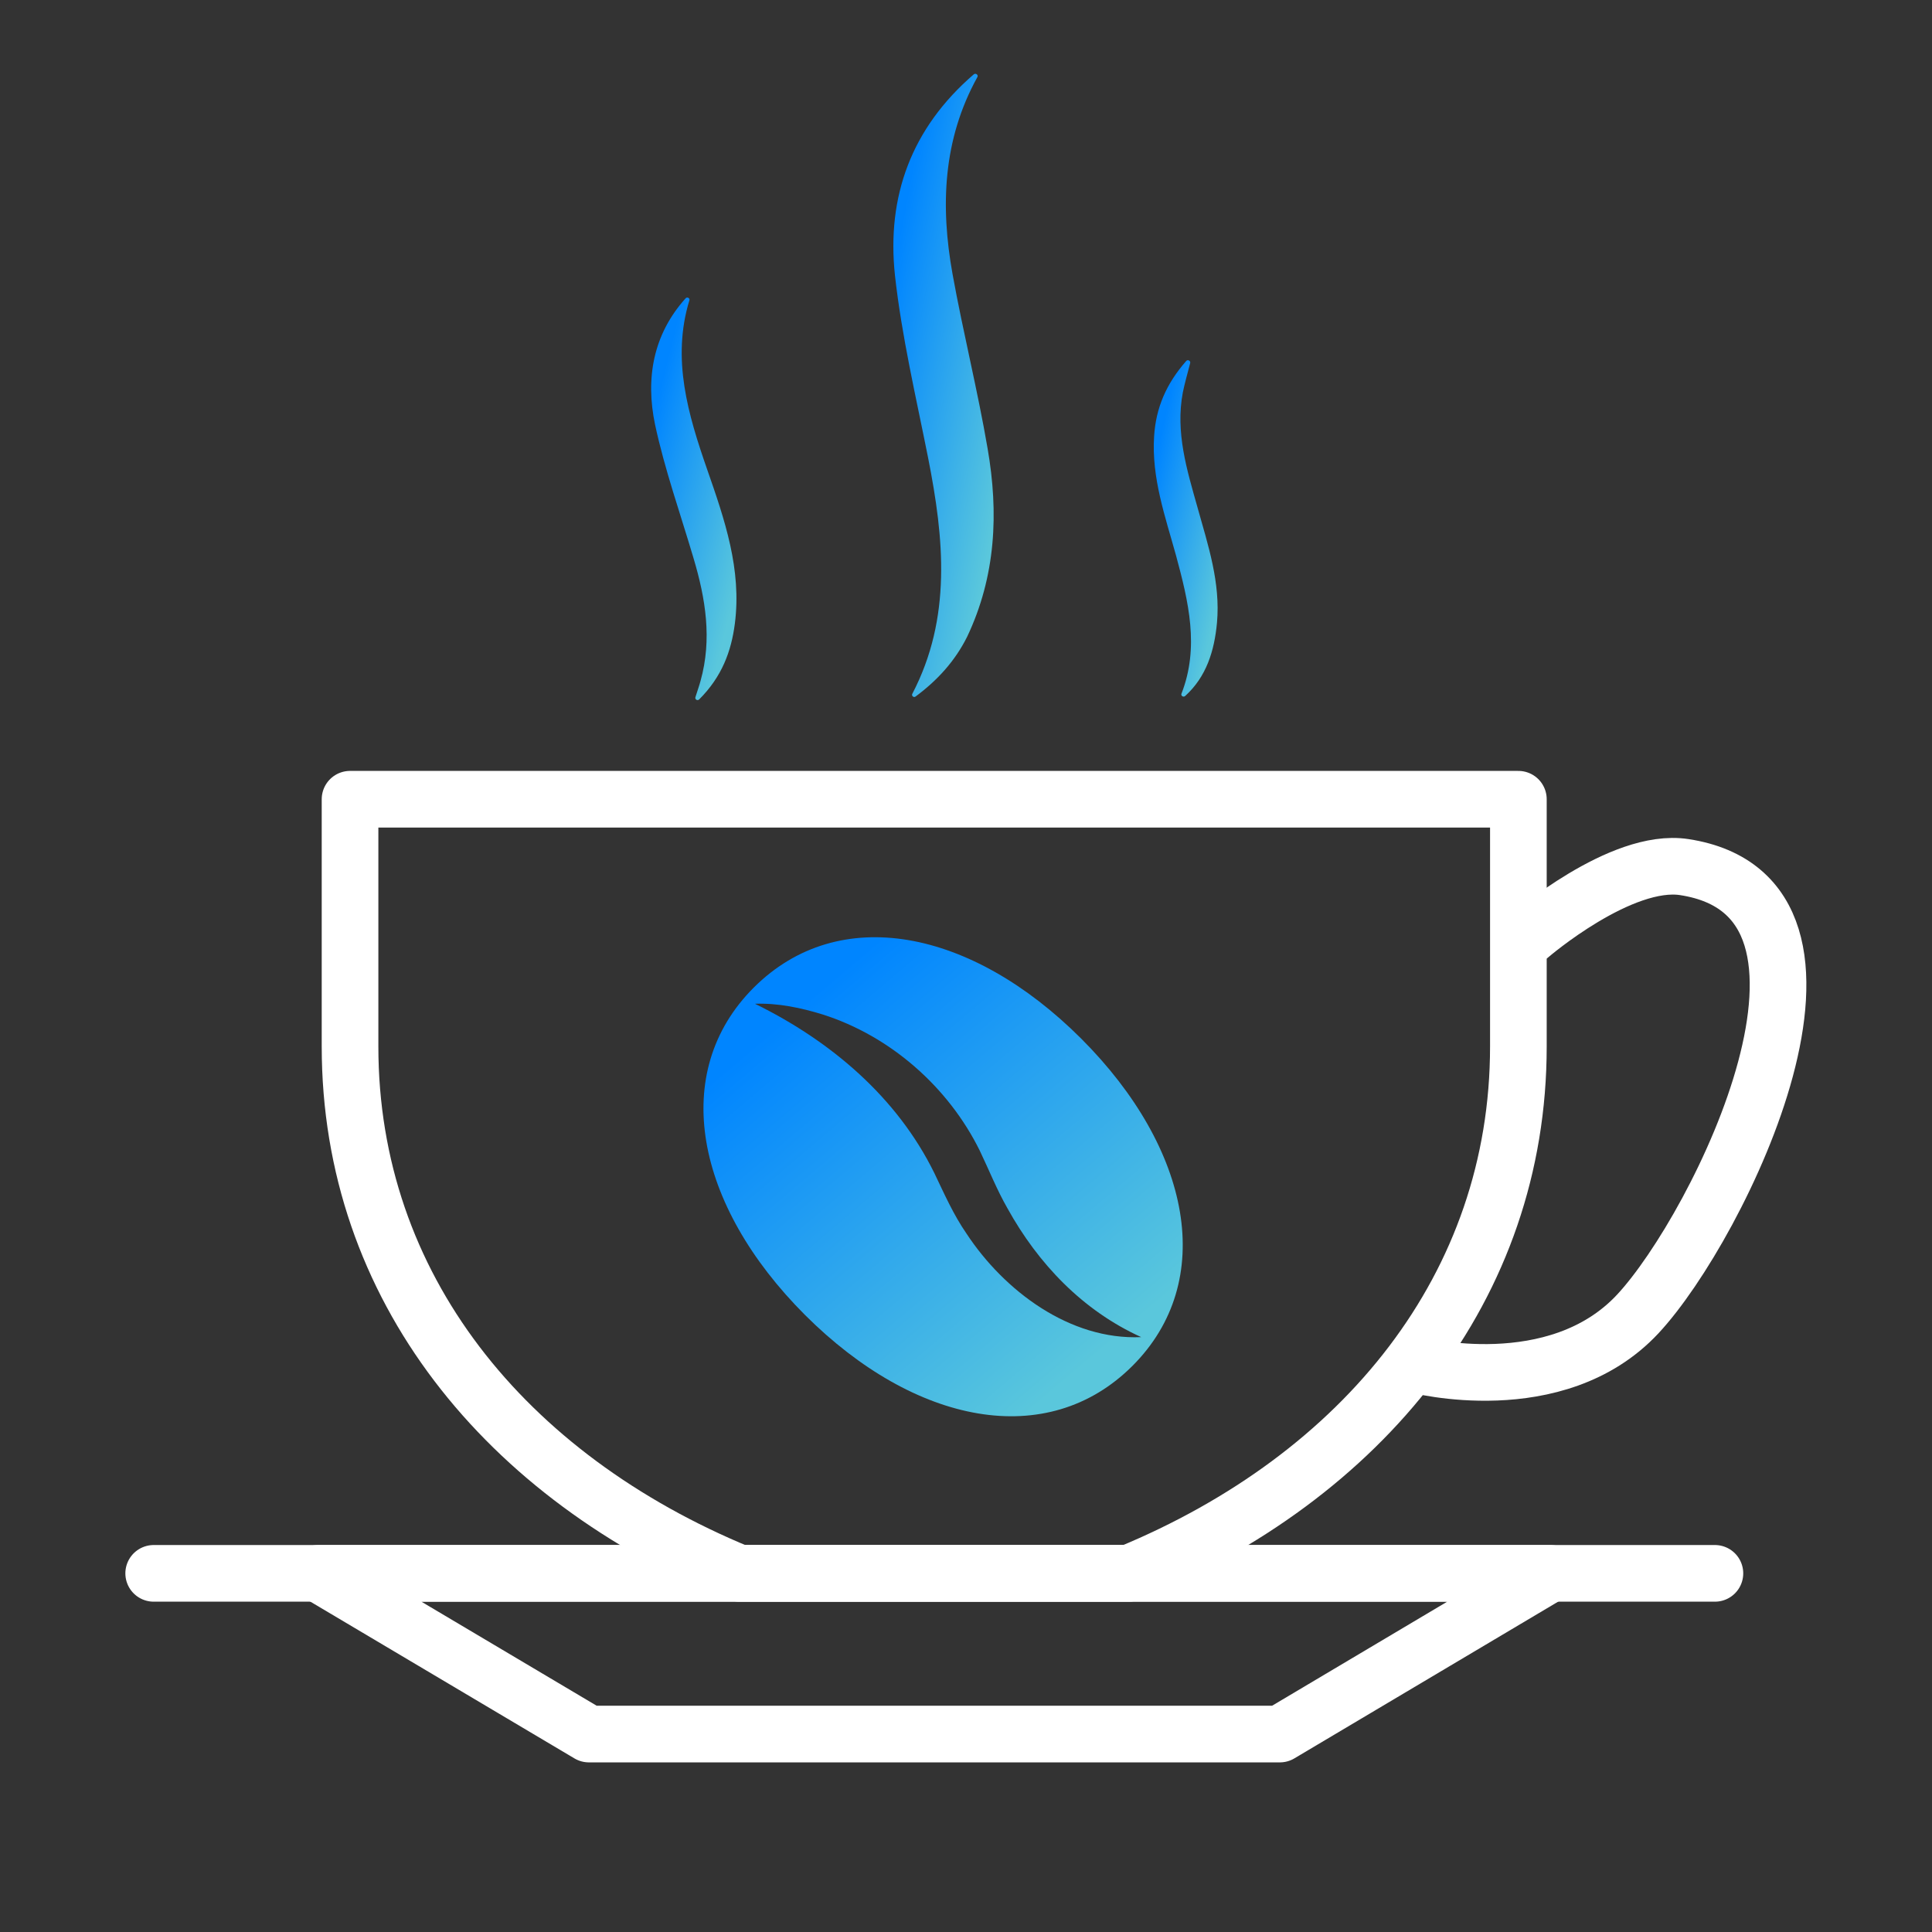 <svg width="22" height="22" viewBox="0 0 22 22" fill="none" xmlns="http://www.w3.org/2000/svg">
<rect x="0" y="0" width="22" height="22" fill="#333333" stroke="none"/>
<path d="M10.64 9.101H3.986C3.986 9.101 3.986 9.182 3.986 11.917C3.986 14.652 5.752 16.816 8.421 17.916H10.638H12.855C15.523 16.814 17.29 14.65 17.29 11.917C17.29 9.185 17.29 9.101 17.29 9.101H10.64Z" stroke="white" stroke-width="0.645" stroke-miterlimit="10" stroke-linecap="round" stroke-linejoin="round"/>
<path d="M17.423 10.654C17.423 10.654 18.458 9.762 19.18 9.874C21.421 10.218 19.58 13.963 18.65 14.962C17.719 15.961 16.123 15.54 16.123 15.54" stroke="white" stroke-width="0.645" stroke-miterlimit="10" stroke-linecap="round" stroke-linejoin="round"/>
<path d="M14.574 19.746H6.706L3.623 17.916H17.654L14.574 19.746Z" stroke="white" stroke-width="0.645" stroke-miterlimit="10" stroke-linecap="round" stroke-linejoin="round"/>
<path d="M1.75 17.916H19.528" stroke="white" stroke-width="0.645" stroke-miterlimit="10" stroke-linecap="round" stroke-linejoin="round"/>
<path d="M12.312 11.827C11.059 10.575 9.551 10.28 8.584 11.245C7.617 12.21 7.914 13.72 9.166 14.973C10.419 16.225 11.927 16.519 12.894 15.555C13.861 14.59 13.566 13.082 12.312 11.827ZM11.005 14.046C10.857 13.832 10.752 13.593 10.64 13.359C10.215 12.493 9.459 11.853 8.597 11.43C8.859 11.421 9.119 11.475 9.368 11.552C10.137 11.797 10.797 12.375 11.156 13.101C11.261 13.32 11.351 13.548 11.472 13.759C11.82 14.388 12.327 14.923 12.995 15.226C12.183 15.262 11.435 14.7 11.005 14.046Z" fill="url(#paint0_linear_4440_4302)"/>
<path fill-rule="evenodd" clip-rule="evenodd" d="M10.425 7.932C10.404 7.947 10.376 7.923 10.389 7.9C10.84 7.034 10.75 6.132 10.569 5.216C10.432 4.525 10.268 3.833 10.191 3.135C10.095 2.237 10.378 1.459 11.089 0.846C11.111 0.829 11.143 0.853 11.13 0.877C10.737 1.588 10.707 2.346 10.847 3.122C10.967 3.786 11.132 4.441 11.246 5.107C11.373 5.839 11.341 6.561 11.012 7.253C10.872 7.532 10.672 7.749 10.425 7.932Z" fill="url(#paint1_linear_4440_4302)"/>
<path fill-rule="evenodd" clip-rule="evenodd" d="M7.807 3.397C7.824 3.377 7.859 3.395 7.85 3.42C7.646 4.088 7.835 4.72 8.054 5.35C8.252 5.917 8.447 6.484 8.368 7.101C8.327 7.419 8.22 7.706 7.962 7.964C7.942 7.984 7.91 7.964 7.919 7.938C7.942 7.865 7.962 7.81 7.977 7.754C8.11 7.279 8.035 6.817 7.897 6.355C7.747 5.848 7.569 5.347 7.459 4.834C7.349 4.308 7.437 3.809 7.807 3.397Z" fill="url(#paint2_linear_4440_4302)"/>
<path fill-rule="evenodd" clip-rule="evenodd" d="M13.495 7.926C13.475 7.943 13.443 7.923 13.454 7.898C13.66 7.369 13.533 6.849 13.392 6.327C13.269 5.882 13.112 5.444 13.142 4.969C13.162 4.645 13.28 4.37 13.508 4.11C13.525 4.091 13.559 4.108 13.553 4.134C13.521 4.258 13.491 4.361 13.469 4.469C13.383 4.924 13.516 5.352 13.637 5.781C13.757 6.211 13.899 6.634 13.858 7.092C13.828 7.412 13.738 7.706 13.495 7.926Z" fill="url(#paint3_linear_4440_4302)"/>
<defs>
<linearGradient id="paint0_linear_4440_4302" x1="9.32" y1="11.272" x2="12.702" y2="15.256" gradientUnits="userSpaceOnUse">
<stop stop-color="#0085FF"/>
<stop offset="1" stop-color="#5AC7DC"/>
</linearGradient>
<linearGradient id="paint1_linear_4440_4302" x1="10.447" y1="1.621" x2="12.078" y2="1.93" gradientUnits="userSpaceOnUse">
<stop stop-color="#0085FF"/>
<stop offset="1" stop-color="#5AC7DC"/>
</linearGradient>
<linearGradient id="paint2_linear_4440_4302" x1="7.648" y1="3.893" x2="9" y2="4.23" gradientUnits="userSpaceOnUse">
<stop stop-color="#0085FF"/>
<stop offset="1" stop-color="#5AC7DC"/>
</linearGradient>
<linearGradient id="paint3_linear_4440_4302" x1="13.313" y1="4.523" x2="14.337" y2="4.752" gradientUnits="userSpaceOnUse">
<stop stop-color="#0085FF"/>
<stop offset="1" stop-color="#5AC7DC"/>
</linearGradient>
</defs>
</svg>

